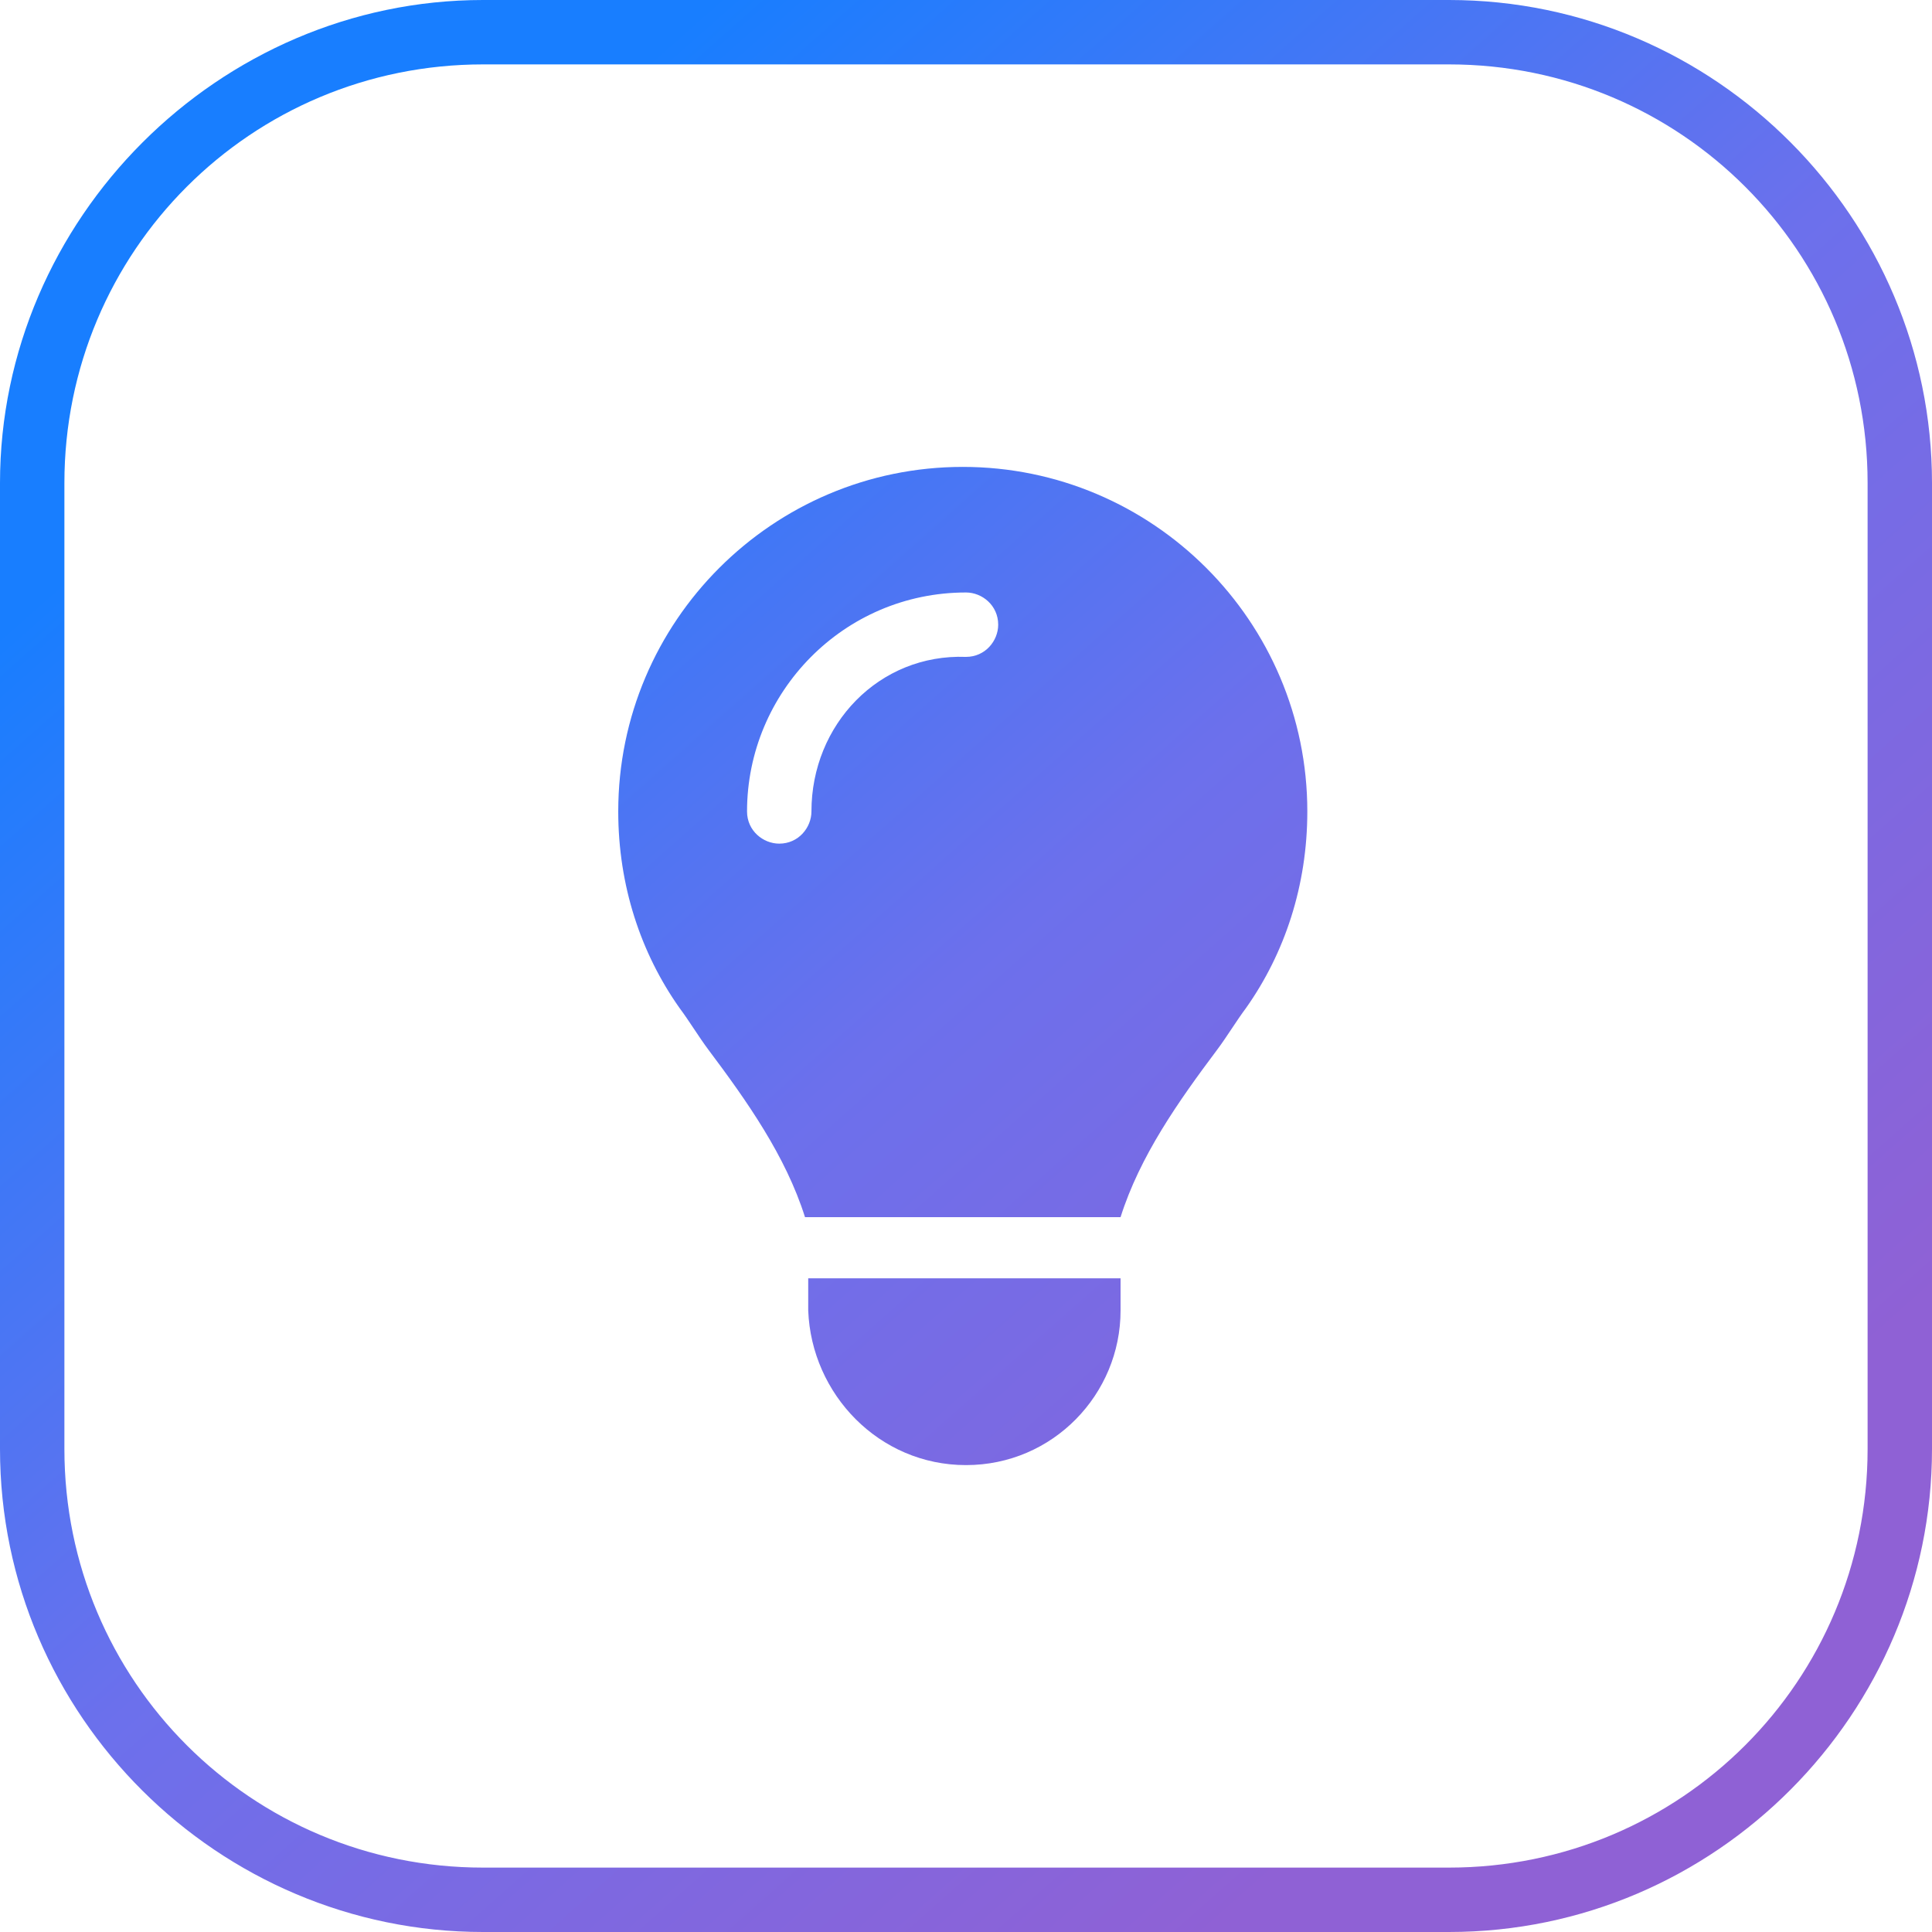 <?xml version="1.0" encoding="utf-8"?>
<!-- Generator: Adobe Illustrator 24.1.1, SVG Export Plug-In . SVG Version: 6.00 Build 0)  -->
<svg version="1.1" id="Layer_1" xmlns="http://www.w3.org/2000/svg" xmlns:xlink="http://www.w3.org/1999/xlink" x="0px" y="0px"
	 viewBox="0 0 60 60" style="enable-background:new 0 0 60 60;" xml:space="preserve">
<style type="text/css">
	.st0{fill:url(#SVGID_1_);}
	.st1{fill:url(#SVGID_2_);}
</style>
<g>
	<linearGradient id="SVGID_1_" gradientUnits="userSpaceOnUse" x1="11.674" y1="9.342" x2="48.341" y2="50.675">
		<stop  offset="0" style="stop-color:#187EFF"/>
		<stop  offset="0.5" style="stop-color:#6C70EC"/>
		<stop  offset="1" style="stop-color:#8F61D5"/>
	</linearGradient>
	<path class="st0" d="M45,2c7.2,0,13,5.8,13,13v30c0,7.2-5.8,13-13,13H15C7.8,58,2,52.2,2,45V15C2,7.8,7.8,2,15,2H45 M45,0H15
		C6.8,0,0,6.8,0,15v30c0,8.3,6.8,15,15,15h30c8.3,0,15-6.8,15-15V15C60,6.8,53.3,0,45,0L45,0z"/>
	<linearGradient id="SVGID_2_" gradientUnits="userSpaceOnUse" x1="12.405" y1="8.693" x2="49.072" y2="50.027">
		<stop  offset="0" style="stop-color:#187EFF"/>
		<stop  offset="0.5" style="stop-color:#6C70EC"/>
		<stop  offset="1" style="stop-color:#8F61D5"/>
	</linearGradient>
	<path class="st1" d="M34.8,37.8c0.6-1.9,1.8-3.6,3-5.2l0,0c0.3-0.4,0.6-0.9,0.9-1.3c1.2-1.7,1.9-3.8,1.9-6.1
		c0-5.9-4.8-10.7-10.7-10.7s-10.7,4.8-10.7,10.7c0,2.3,0.7,4.4,1.9,6.1c0.3,0.4,0.6,0.9,0.9,1.3l0,0c1.2,1.6,2.4,3.3,3,5.2
		L34.8,37.8L34.8,37.8z M30,45.5c2.7,0,4.8-2.2,4.8-4.8v-1h-9.7v1C25.2,43.3,27.3,45.5,30,45.5z M25.2,25.2c0,0.5-0.4,1-1,1
		c-0.5,0-1-0.4-1-1c0-3.7,3-6.8,6.8-6.8c0.5,0,1,0.4,1,1c0,0.5-0.4,1-1,1C27.3,20.3,25.2,22.5,25.2,25.2z"/>
</g>
</svg>
